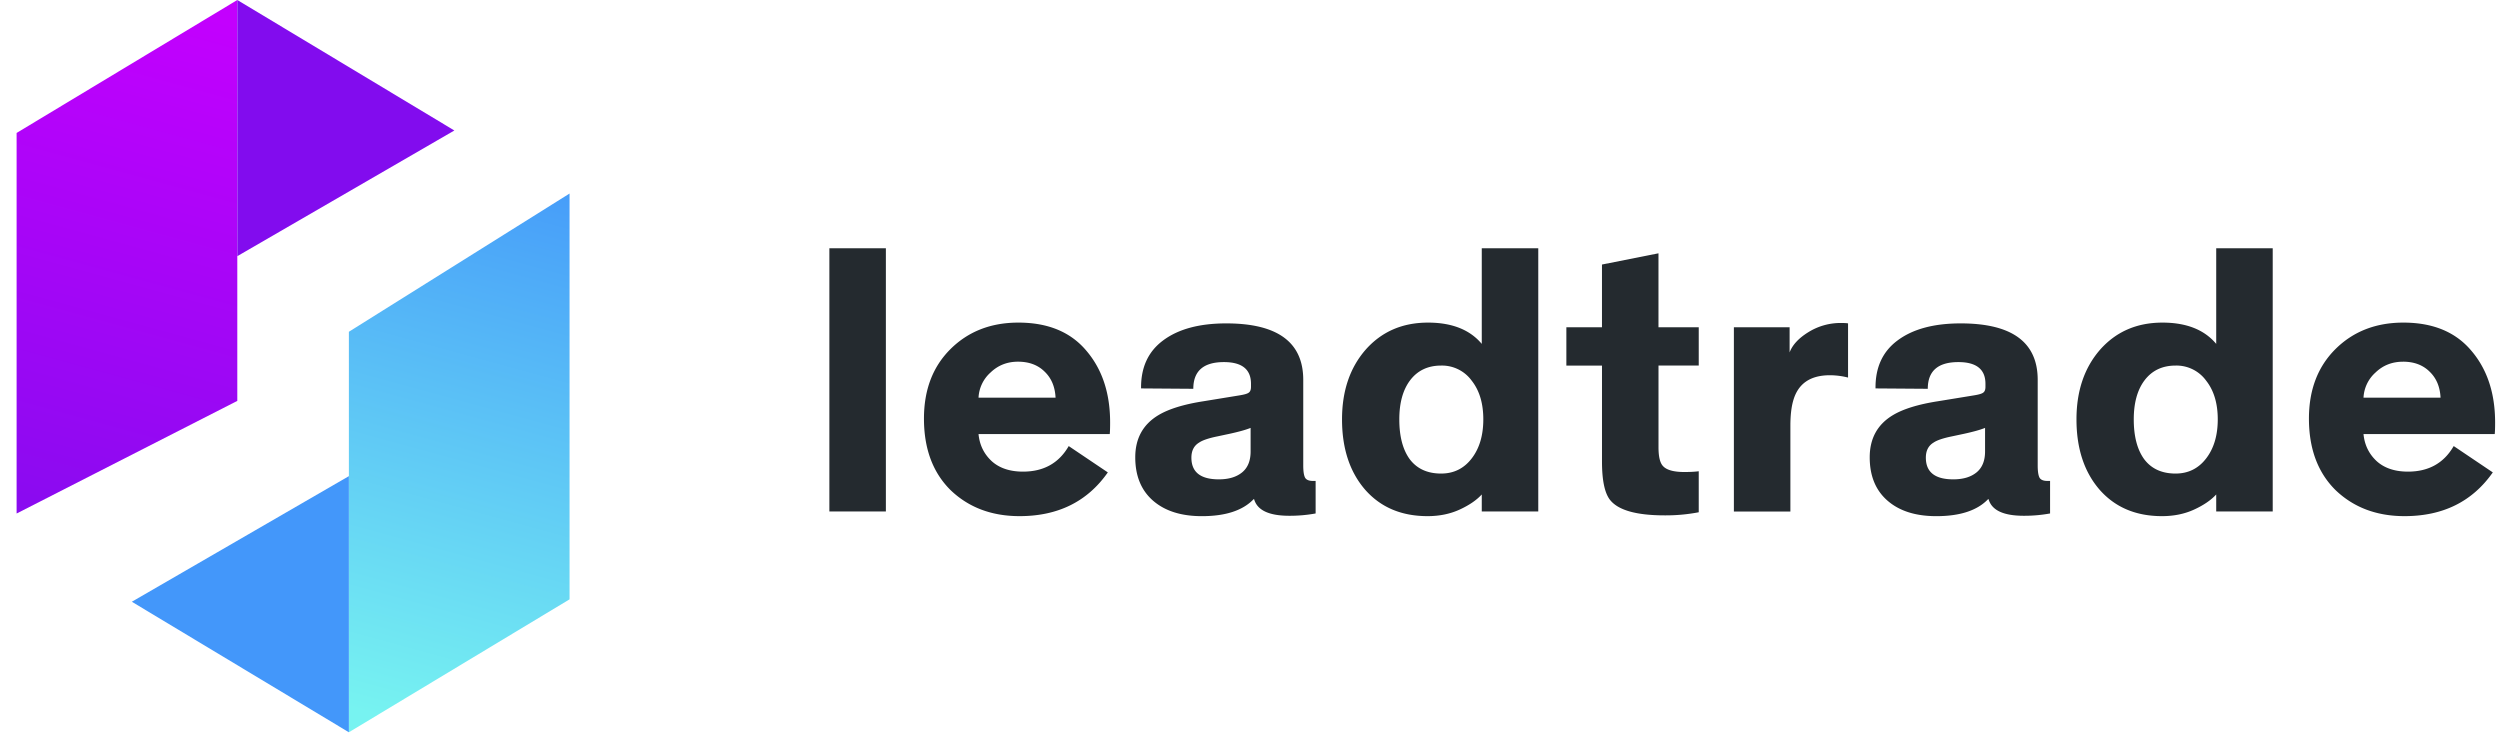 <svg width="123" height="37" fill="none" xmlns="http://www.w3.org/2000/svg"><path d="M.817 25.265l10.858-5.541V0L.817 6.541v18.724z" fill="url(#paint0_linear_2149_229)"/><path d="M11.676 0l10.678 6.42-10.678 6.183V0z" fill="url(#paint1_linear_2149_229)"/><path d="M28.022 9.522l-10.857 6.801v19.705l10.857-6.541V9.521z" fill="url(#paint2_linear_2149_229)"/><path d="M17.165 36.028L6.486 29.606l10.679-6.18v12.602z" fill="url(#paint3_linear_2149_229)"/><path d="M43.585 12.215v12.95h-2.78v-12.95h2.78zm8.996 9.732l1.924 1.295c-1.003 1.434-2.45 2.152-4.342 2.152-1.371 0-2.502-.426-3.39-1.276-.876-.864-1.314-2.038-1.314-3.523 0-1.41.431-2.546 1.295-3.41.876-.875 1.993-1.313 3.352-1.313 1.447 0 2.558.457 3.332 1.37.787.915 1.18 2.096 1.18 3.543 0 .267-.006.457-.018.571h-6.456c.05.534.267.978.648 1.333.38.343.895.515 1.542.515 1.016 0 1.765-.42 2.247-1.257zm-2.495-4.152c-.533 0-.983.178-1.352.533a1.766 1.766 0 00-.59 1.238h3.79c-.026-.533-.203-.958-.533-1.276-.33-.33-.769-.495-1.315-.495zm14.034.895v4.21c0 .292.031.495.095.61.063.1.19.152.38.152h.134v1.6a7.029 7.029 0 01-1.295.114c-1.003 0-1.58-.273-1.733-.82h-.019c-.533.56-1.384.839-2.552.839-1.015 0-1.815-.254-2.4-.762-.583-.508-.875-1.219-.875-2.133 0-.927.38-1.619 1.142-2.076.508-.304 1.25-.533 2.229-.685l1.752-.286c.24-.038.393-.083.457-.133.076-.051.114-.146.114-.286v-.152c0-.711-.444-1.067-1.333-1.067-1.003 0-1.505.438-1.505 1.314l-2.57-.019c-.013-1.028.349-1.815 1.085-2.361.749-.559 1.784-.838 3.104-.838 2.527 0 3.79.927 3.79 2.78zm-2.59 3.523v-1.161c-.216.089-.552.184-1.01.285l-.628.134c-.432.088-.73.19-.895.304-.254.153-.38.4-.38.743 0 .711.45 1.066 1.351 1.066.483 0 .864-.114 1.143-.342.28-.229.419-.572.419-1.029zm8.725-6.341c1.181 0 2.063.349 2.648 1.047v-4.704h2.78v12.95h-2.78v-.838c-.255.28-.617.527-1.086.743-.47.216-.997.324-1.58.324-1.283 0-2.305-.432-3.067-1.295-.761-.876-1.142-2.032-1.142-3.466 0-1.397.387-2.54 1.161-3.428.787-.889 1.81-1.333 3.067-1.333zm2.152 6.684c.381-.495.572-1.136.572-1.923 0-.787-.19-1.422-.572-1.905a1.807 1.807 0 00-1.504-.742c-.648 0-1.156.24-1.524.723-.355.47-.533 1.111-.533 1.924 0 .838.172 1.492.514 1.961.356.47.87.705 1.543.705.622 0 1.124-.248 1.504-.743zm11.171.629v2.018a8.554 8.554 0 01-1.676.153c-1.41 0-2.31-.26-2.704-.781-.254-.343-.38-.965-.38-1.866v-4.723h-1.753V16.1h1.752v-3.085l2.78-.552V16.1h1.981v1.886h-1.98v4.018c0 .47.076.78.228.933.178.19.527.286 1.047.286.293 0 .527-.013.705-.038zm1.728-7.085h2.743v1.238c.139-.368.444-.698.914-.99a3.001 3.001 0 011.637-.457c.14 0 .248.006.324.019v2.666a3.683 3.683 0 00-.895-.114c-.977 0-1.58.425-1.81 1.276-.088.317-.132.723-.132 1.218v4.21h-2.78V16.1zm14.949 2.59v4.21c0 .292.031.495.095.61.063.1.191.152.381.152h.133v1.6a7.026 7.026 0 01-1.295.114c-1.003 0-1.58-.273-1.733-.82h-.019c-.533.56-1.384.839-2.551.839-1.017 0-1.817-.254-2.4-.762-.584-.508-.876-1.219-.876-2.133 0-.927.38-1.619 1.143-2.076.507-.304 1.25-.533 2.228-.685l1.752-.286c.24-.038.393-.083.457-.133.076-.051.114-.146.114-.286v-.152c0-.711-.445-1.067-1.333-1.067-1.003 0-1.504.438-1.504 1.314l-2.571-.019c-.013-1.028.349-1.815 1.085-2.361.749-.559 1.783-.838 3.104-.838 2.526 0 3.79.927 3.79 2.78zm-2.59 3.523v-1.161c-.216.089-.552.184-1.01.285l-.628.134c-.432.088-.73.19-.895.304-.254.153-.38.4-.38.743 0 .711.45 1.066 1.351 1.066.483 0 .864-.114 1.143-.342.279-.229.419-.572.419-1.029zm8.725-6.341c1.181 0 2.063.349 2.648 1.047v-4.704h2.78v12.95h-2.78v-.838c-.255.28-.617.527-1.086.743-.47.216-.997.324-1.581.324-1.282 0-2.304-.432-3.066-1.295-.761-.876-1.142-2.032-1.142-3.466 0-1.397.387-2.54 1.161-3.428.787-.889 1.81-1.333 3.066-1.333zm2.152 6.684c.381-.495.572-1.136.572-1.923 0-.787-.191-1.422-.572-1.905a1.805 1.805 0 00-1.504-.742c-.648 0-1.156.24-1.524.723-.355.47-.533 1.111-.533 1.924 0 .838.172 1.492.514 1.961.355.47.87.705 1.543.705.622 0 1.124-.248 1.504-.743zm12.18-.61l1.924 1.296c-1.003 1.434-2.451 2.152-4.342 2.152-1.371 0-2.501-.426-3.39-1.276-.876-.864-1.314-2.038-1.314-3.523 0-1.41.432-2.546 1.295-3.41.876-.875 1.993-1.313 3.352-1.313 1.447 0 2.558.457 3.332 1.37.787.915 1.181 2.096 1.181 3.543 0 .267-.006.457-.019.571h-6.456c.051.534.267.978.648 1.333.38.343.895.515 1.542.515 1.016 0 1.765-.42 2.247-1.257zm-2.494-4.15c-.534 0-.985.177-1.353.532a1.768 1.768 0 00-.59 1.238h3.79c-.025-.533-.204-.958-.533-1.276-.33-.33-.768-.495-1.314-.495z" fill="#242A2F"/><defs><linearGradient id="paint0_linear_2149_229" x1="2.644" y1="29.032" x2="10.388" y2=".828" gradientUnits="userSpaceOnUse"><stop stop-color="#820CEE"/><stop offset="1" stop-color="#C300FE"/></linearGradient><linearGradient id="paint1_linear_2149_229" x1="1476.44" y1="1002.92" x2="2916.85" y2="1002.92" gradientUnits="userSpaceOnUse"><stop stop-color="#820CEE"/><stop offset="1" stop-color="#C300FE"/></linearGradient><linearGradient id="paint2_linear_2149_229" x1="26.195" y1="6.996" x2="18.451" y2="35.2" gradientUnits="userSpaceOnUse"><stop stop-color="#4397FA"/><stop offset="1" stop-color="#77F3F1"/></linearGradient><linearGradient id="paint3_linear_2149_229" x1="1248.81" y1="338.618" x2="2689.34" y2="338.618" gradientUnits="userSpaceOnUse"><stop stop-color="#4397FA"/><stop offset="1" stop-color="#77F3F1"/></linearGradient></defs></svg>